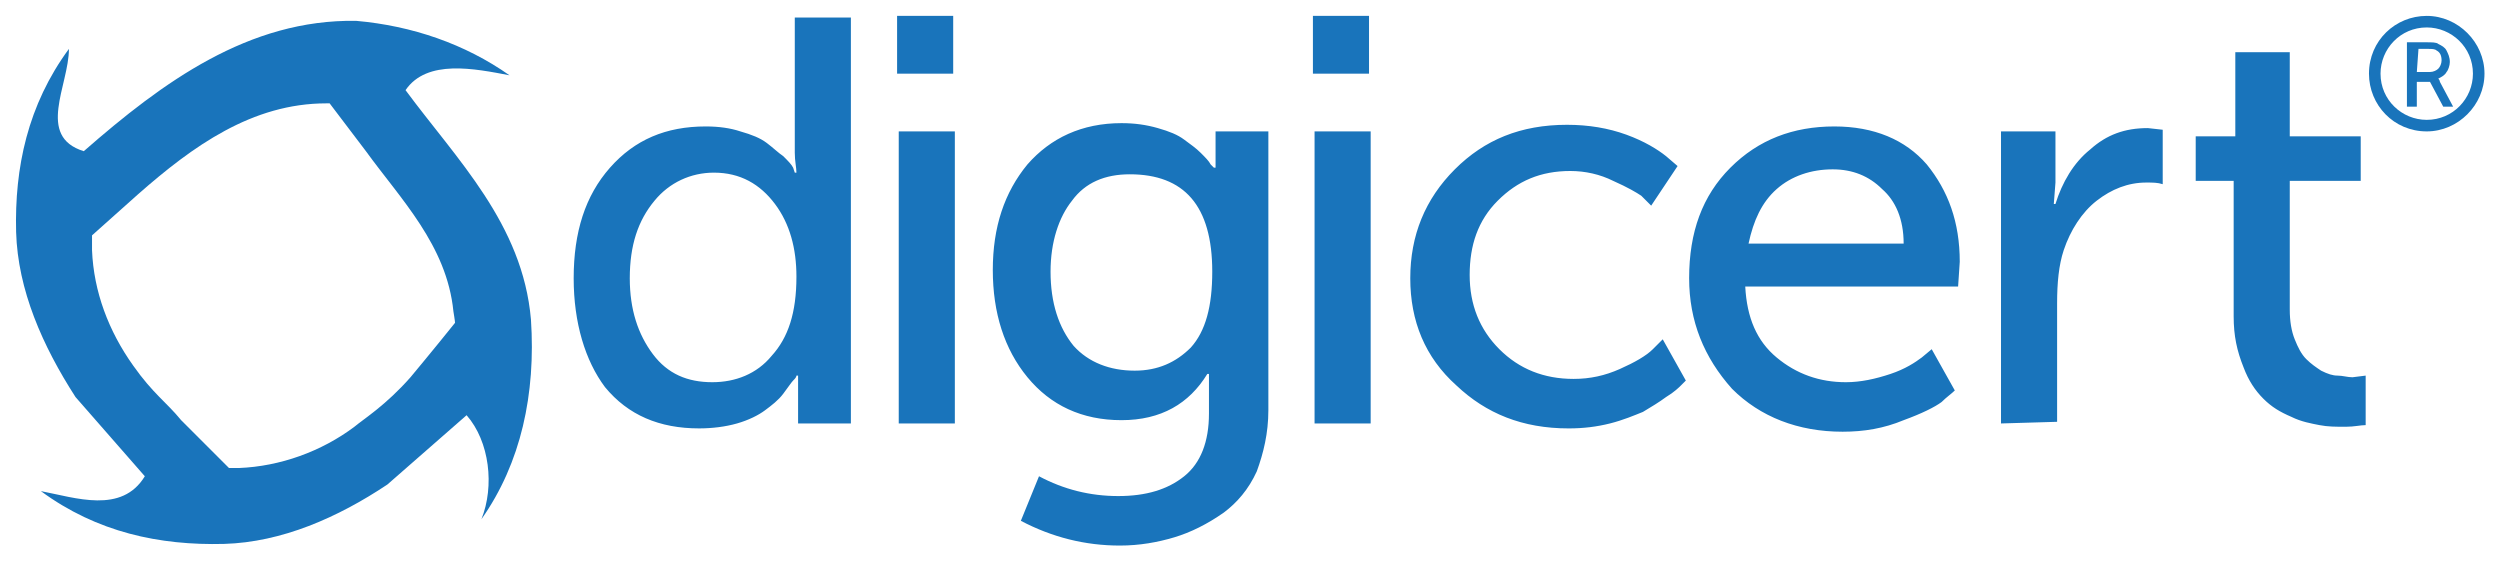 <?xml version="1.0" encoding="UTF-8"?>
<svg width="1024" height="230" version="1.1" viewBox="-.963 -.963 151.5 34.03" xmlns="http://www.w3.org/2000/svg" xmlns:cc="http://creativecommons.org/ns#" xmlns:dc="http://purl.org/dc/elements/1.1/" xmlns:rdf="http://www.w3.org/1999/02/22-rdf-syntax-ns#">
<title>DigiCert logo</title>
<desc>A certificate authority that issue TLS certificates</desc>
 <path d="m134.4 18.2v-8.2h-2.3v-2.7h2.4v-5.1h3.3v5.1h4.3v2.7h-4.3v7.8c0 0.7 0.1 1.3 0.3 1.8s0.4 0.9 0.7 1.2 0.6 0.5 0.9 0.7c0.4 0.2 0.7 0.3 1 0.3s0.6 0.1 0.9 0.1l0.8-0.1v3c-0.3 0-0.7 0.1-1.2 0.1-0.6 0-1.1 0-1.6-0.1s-1.1-0.2-1.7-0.5c-0.7-0.3-1.2-0.6-1.7-1.1s-0.9-1.1-1.2-1.9c-0.4-1-0.6-1.9-0.6-3.1zm-14.1 6.5v-17.7h3.3v3.1l-0.1 1.3h0.1c0.4-1.3 1.1-2.5 2.1-3.3 1-0.9 2.1-1.3 3.5-1.3l0.9 0.1v3.3c-0.3-0.1-0.6-0.1-1-0.1-1.1 0-2.1 0.4-3 1.1s-1.6 1.8-2 3c-0.3 0.9-0.4 2-0.4 3.2v7.2l-3.4 0.1zm-18.9-8.8c0-2.8 0.8-5 2.5-6.7s3.8-2.5 6.3-2.5c2.4 0 4.3 0.8 5.6 2.3 1.3 1.6 2 3.5 2 5.9l-0.1 1.5h-12.9c0.1 1.9 0.7 3.3 1.9 4.3s2.6 1.5 4.2 1.5c0.9 0 1.8-0.2 2.7-0.5s1.5-0.7 1.9-1l0.6-0.5 1.4 2.5c-0.2 0.2-0.5 0.4-0.8 0.7-0.4 0.3-1.2 0.7-2.3 1.1-1.2 0.5-2.4 0.7-3.7 0.7-2.7 0-5-0.9-6.7-2.6-1.7-1.9-2.6-4.1-2.6-6.7zm3.6-2.1h9.4c0-1.5-0.5-2.6-1.3-3.3-0.8-0.8-1.8-1.2-3-1.2-1.3 0-2.5 0.4-3.4 1.2s-1.4 1.9-1.7 3.3zm-20.5 2.1c0-2.6 0.9-4.8 2.7-6.6s4-2.7 6.8-2.7c1.3 0 2.5 0.2 3.6 0.6s1.9 0.9 2.4 1.3l0.7 0.6-1.6 2.4-0.6-0.6c-0.3-0.2-0.8-0.5-1.7-0.9-0.8-0.4-1.7-0.6-2.6-0.6-1.8 0-3.2 0.6-4.4 1.8s-1.7 2.7-1.7 4.5 0.6 3.3 1.8 4.5 2.7 1.8 4.5 1.8c1 0 1.9-0.2 2.8-0.6s1.6-0.8 2-1.2l0.6-0.6 1.4 2.5-0.3 0.3c-0.1 0.1-0.4 0.4-0.9 0.7-0.4 0.3-0.9 0.6-1.4 0.9-0.5 0.2-1.2 0.5-2 0.7s-1.6 0.3-2.5 0.3c-2.8 0-5-0.9-6.8-2.6-1.9-1.7-2.8-3.9-2.8-6.5zm-5.9-12.4v-3.5h3.4v3.5h-3.4zm0.1 21.2v-17.7h3.4v17.7h-3.4zm-16.7 3.2c1.5 0.8 3.1 1.2 4.8 1.2s3-0.4 4-1.2 1.5-2.1 1.5-3.8v-1.3-1.1h-0.1c-1.1 1.8-2.8 2.8-5.2 2.8s-4.3-0.9-5.7-2.6-2.1-3.9-2.1-6.5 0.7-4.7 2.1-6.4c1.4-1.6 3.3-2.5 5.7-2.5 0.8 0 1.5 0.1 2.2 0.3s1.2 0.4 1.6 0.7 0.7 0.5 1 0.8 0.5 0.5 0.6 0.7l0.2 0.2h0.1v-0.6-1.6h3.2v16.9c0 1.4-0.3 2.6-0.7 3.7-0.5 1.1-1.2 1.9-2 2.5-1 0.7-2 1.2-3 1.5s-2.1 0.5-3.3 0.5c-2.1 0-4.1-0.5-6-1.5l1.1-2.7zm5.8-6.4c1.4 0 2.5-0.5 3.4-1.4 0.9-1 1.3-2.5 1.3-4.6 0-4-1.7-5.9-5-5.9-1.5 0-2.7 0.5-3.5 1.6-0.8 1-1.3 2.5-1.3 4.3 0 1.9 0.5 3.4 1.4 4.5 0.9 1 2.2 1.5 3.7 1.5zm-14.4-18v-3.5h3.4v3.5h-3.4zm0.1 21.2v-17.7h3.4v17.7h-3.4zm-19.7-8.8c0-2.8 0.7-5 2.2-6.7s3.4-2.5 5.8-2.5c0.8 0 1.5 0.1 2.1 0.3 0.7 0.2 1.2 0.4 1.6 0.7s0.7 0.6 1 0.8c0.3 0.3 0.5 0.5 0.6 0.7l0.1 0.3h0.1c0-0.3-0.1-0.7-0.1-1.2v-8.2h3.4v24.6h-3.2v-1.7-1.2h-0.1c0 0.1-0.1 0.2-0.2 0.3s-0.3 0.4-0.6 0.8-0.7 0.7-1.1 1-1 0.6-1.7 0.8-1.5 0.3-2.3 0.3c-2.4 0-4.3-0.8-5.7-2.5-1.2-1.6-1.9-3.9-1.9-6.6zm3.4 0c0 1.9 0.5 3.4 1.4 4.6s2.1 1.7 3.6 1.7c1.4 0 2.7-0.5 3.6-1.6 1-1.1 1.5-2.6 1.5-4.8 0-1.7-0.4-3.2-1.3-4.4s-2.1-1.9-3.7-1.9c-1.4 0-2.7 0.6-3.6 1.7-1 1.2-1.5 2.7-1.5 4.7z" style="fill:#1974bb"/>
 <path class="st0" d="m31.21 18.4c-0.5-5.8-4.5-9.7-7.6-13.9 1.3-1.9 4.2-1.3 6.3-0.9-2.7-1.9-5.9-3-9.3-3.3-6.5-0.1-11.7 3.7-16.5 7.9-2.9-0.9-0.9-4-0.9-6.2-2.5 3.4-3.3 7.2-3.2 11.1 0.1 3.5 1.6 6.9 3.6 10l4.2 4.8c-1.4 2.3-4.2 1.3-6.3 0.9 3.4 2.5 7.2 3.3 11.1 3.2 3.5-0.1 6.9-1.6 9.9-3.6l4.8-4.2c1.4 1.6 1.7 4.3 0.9 6.3 2.4-3.4 3.3-7.6 3-12.1zm-4.6 0.2c-1.2 1.5-2.7 3.3-2.7 3.3-1.5 1.7-2.8 2.5-3.4 3-2 1.5-4.5 2.4-7 2.5h-0.6l-2.9-2.9c-0.9-1.1-1.7-1.6-2.9-3.3-1.5-2.1-2.4-4.5-2.5-7v-0.8-0.1l2.8-2.5c3.3-2.9 6.9-5.5 11.4-5.5h0.2l2.2 2.9c2.1 2.9 4.9 5.7 5.3 9.7 0 0 0.1 0.6 0.1 0.7z" style="fill:#1974bb"/>
 <path d="m144.9 5.4v-3.8h1.2c0.3 0 0.6 0 0.7 0.1 0.2 0.1 0.4 0.2 0.5 0.4s0.2 0.4 0.2 0.7c0 0.2-0.1 0.5-0.2 0.6-0.1 0.2-0.3 0.3-0.5 0.4 0 0 0.1 0.1 0.1 0.2l0.8 1.5h-0.6l-0.8-1.5h-0.8v1.5h-0.6v-0.1zm0.6-2h0.8c0.2 0 0.4-0.1 0.5-0.2s0.2-0.3 0.2-0.5c0-0.3-0.1-0.5-0.3-0.6-0.1-0.1-0.3-0.1-0.5-0.1h-0.6l-0.1 1.4zm0.6-3.4c-1.9 0-3.5 1.5-3.5 3.5 0 1.9 1.5 3.5 3.5 3.5 1.9 0 3.5-1.6 3.5-3.5s-1.6-3.5-3.5-3.5m0 6.3c-1.5 0-2.8-1.2-2.8-2.8 0-1.5 1.2-2.8 2.8-2.8 1.5 0 2.8 1.2 2.8 2.8 0 1.5-1.2 2.8-2.8 2.8" style="fill:#1974bb"/>
</svg>